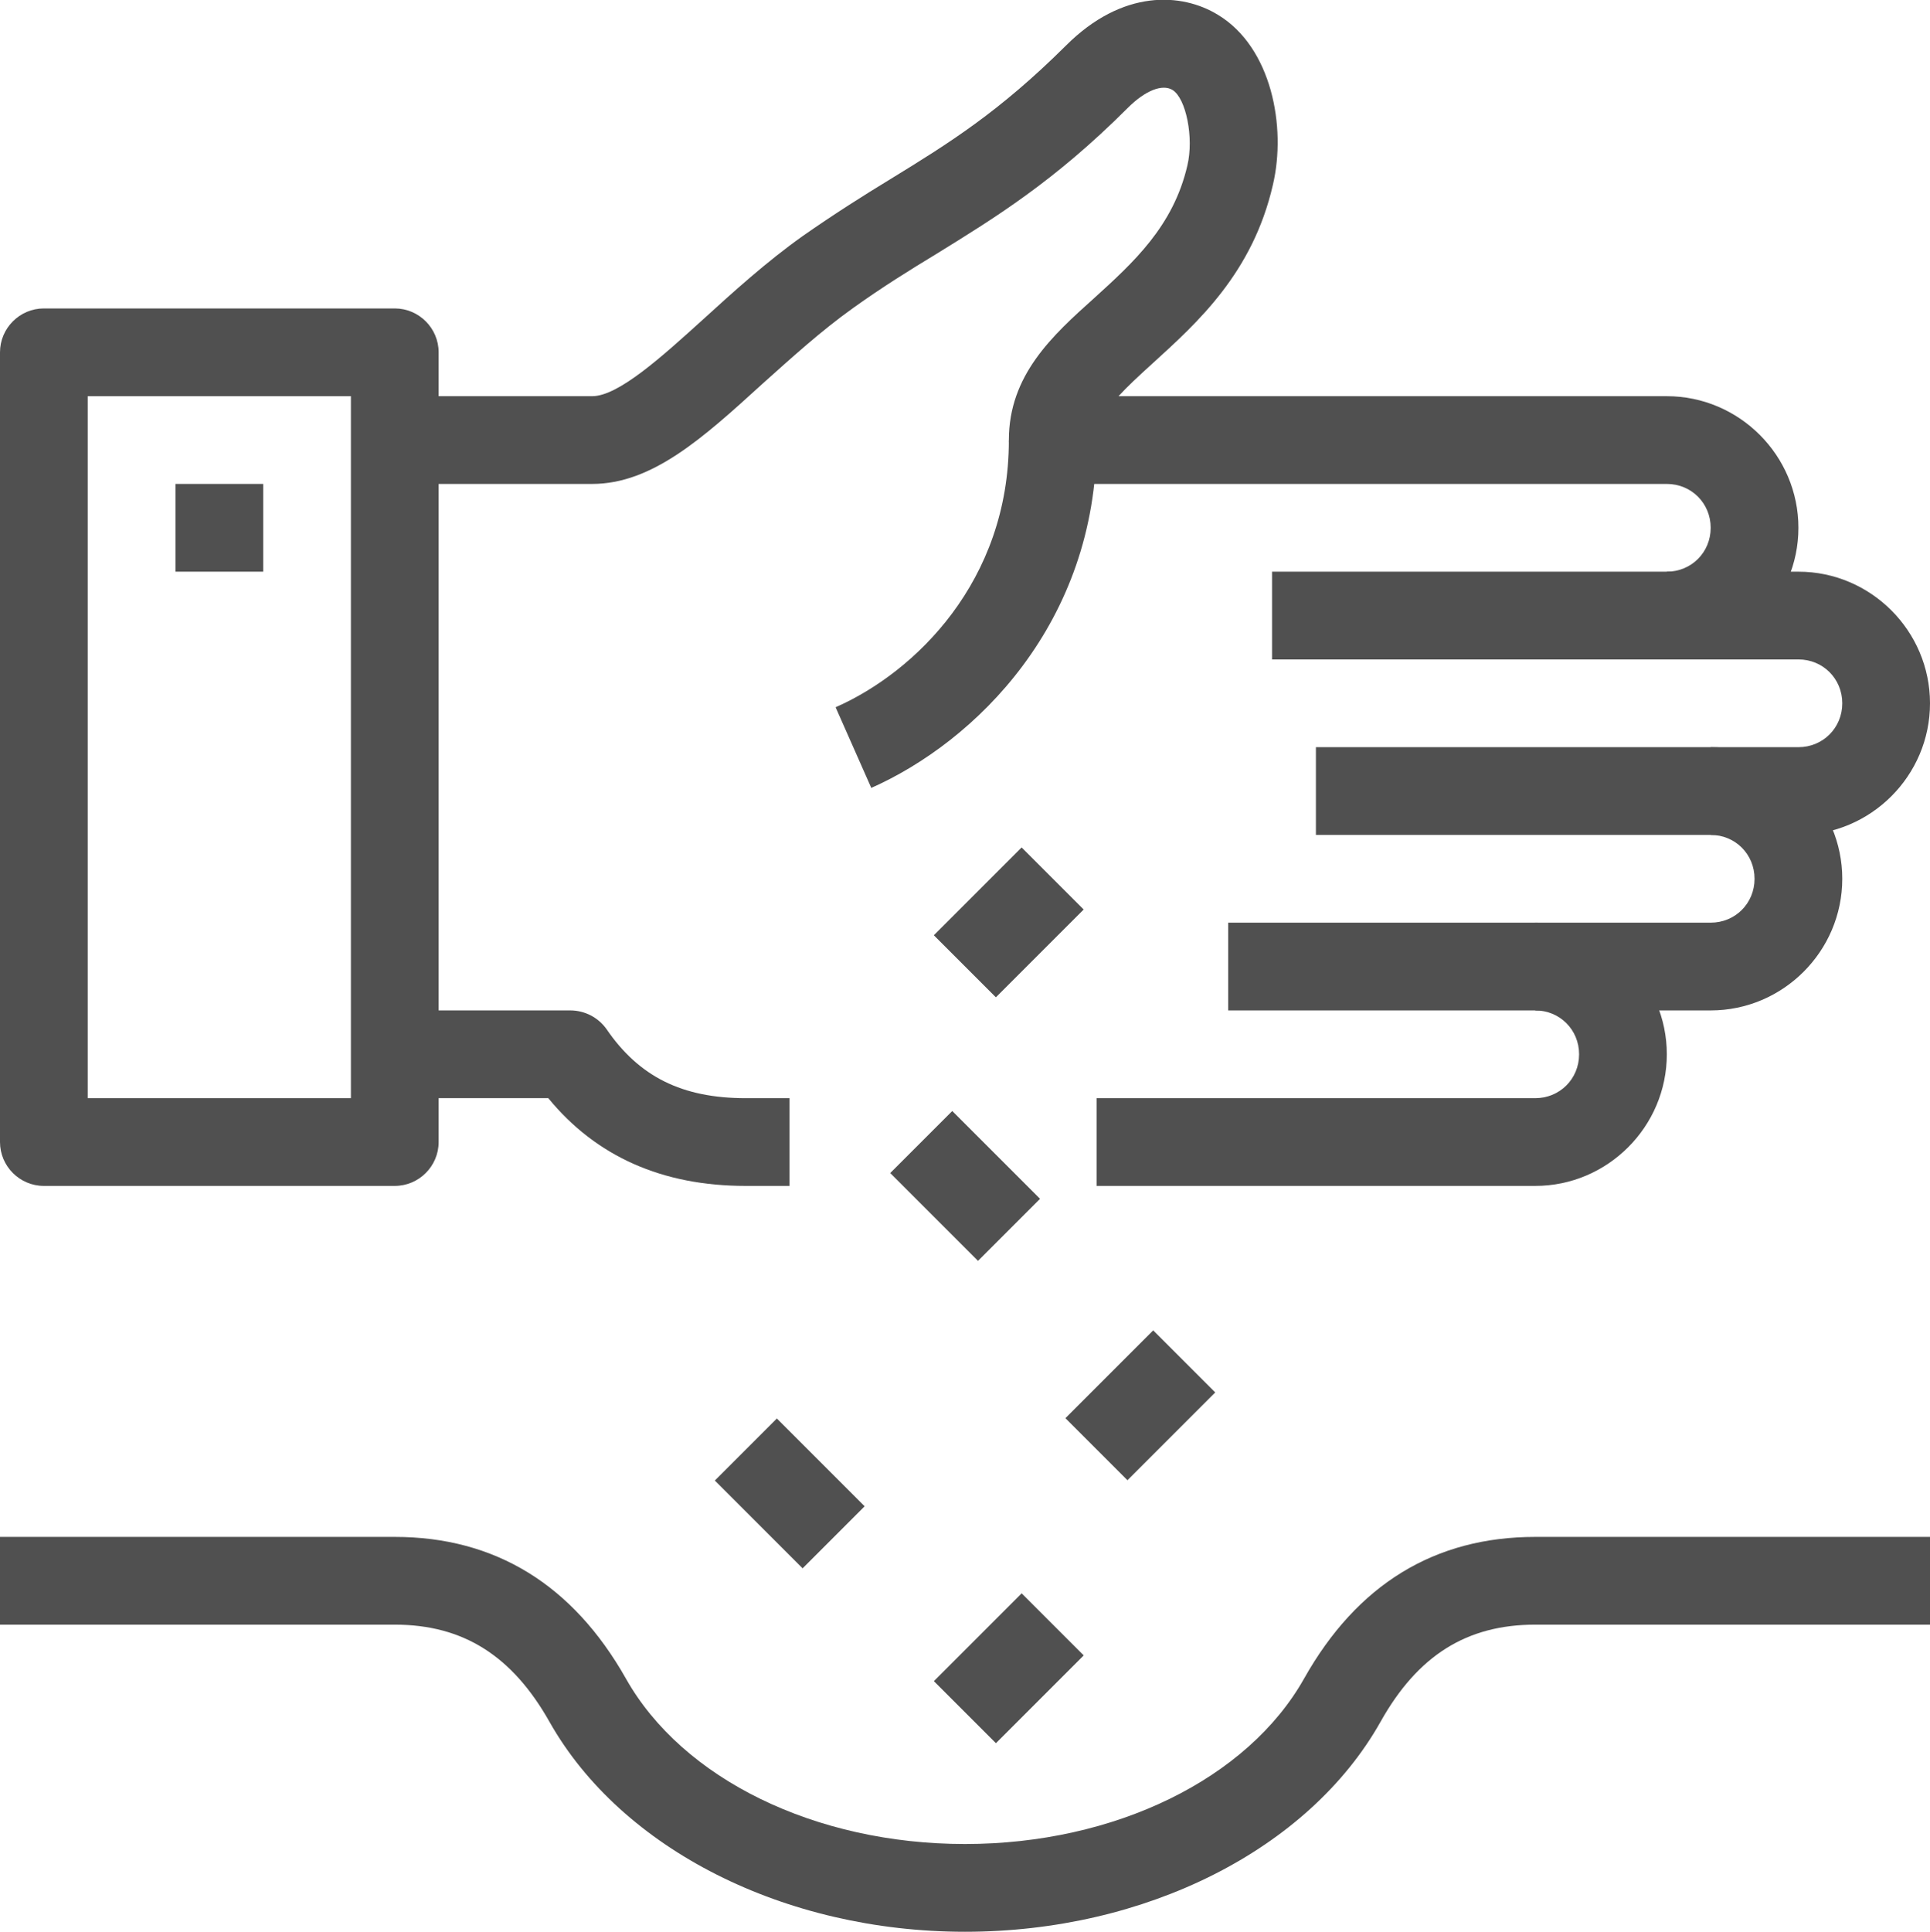 <svg viewBox="0 0 44 44.03" xmlns="http://www.w3.org/2000/svg" data-name="Layer 2" id="Layer_2">
  <defs>
    <style>
      .cls-1 {
        fill: #505050;
      }
    </style>
  </defs>
  <g id="icons">
    <g>
      <path d="M19.86,17.95l-.81-1.83c1.82-.8,3.95-2.88,3.95-6.08h2c0,4.17-2.77,6.87-5.14,7.92Z" class="cls-1"></path>
      <path d="M38,15.03v-2c.56,0,1-.44,1-1s-.44-1-1-1h-14c-.55,0-1-.45-1-1,0-1.48.99-2.38,1.95-3.24.88-.8,1.8-1.63,2.12-3.02.15-.63-.03-1.53-.34-1.72-.23-.14-.62.01-1.02.41-1.68,1.68-3.04,2.51-4.35,3.32-.61.37-1.24.76-1.91,1.24-.73.52-1.41,1.14-2.07,1.73-1.35,1.23-2.51,2.28-3.88,2.28h-4.5v-2h4.5c.6,0,1.59-.9,2.54-1.76.67-.61,1.43-1.3,2.26-1.89.73-.51,1.38-.92,2.02-1.31,1.32-.81,2.46-1.52,3.98-3.03,1.29-1.29,2.64-1.21,3.47-.7,1.22.74,1.56,2.55,1.25,3.87-.46,2.01-1.72,3.14-2.73,4.06-.32.29-.59.54-.79.76h12.5c1.65,0,3,1.35,3,3s-1.35,3-3,3Z" class="cls-1"></path>
      <path d="M41,19.03h-2v-2h2c.56,0,1-.44,1-1s-.44-1-1-1h-12v-2h12c1.65,0,3,1.35,3,3s-1.35,3-3,3Z" class="cls-1"></path>
      <path d="M39,23.03h-4v-2h4c.56,0,1-.44,1-1s-.44-1-1-1h-9v-2h9c1.65,0,3,1.35,3,3s-1.35,3-3,3Z" class="cls-1"></path>
      <path d="M35,27.03h-10v-2h10c.56,0,1-.44,1-1s-.44-1-1-1h-7v-2h7c1.65,0,3,1.35,3,3s-1.35,3-3,3Z" class="cls-1"></path>
      <path d="M18,27.03h-1c-1.9,0-3.41-.67-4.5-2h-3.5v-2h4c.33,0,.64.16.83.43.74,1.08,1.72,1.57,3.17,1.57h1v2Z" class="cls-1"></path>
      <path d="M9,27.03H1c-.55,0-1-.45-1-1V8.03c0-.55.45-1,1-1h8c.55,0,1,.45,1,1v18c0,.55-.45,1-1,1ZM2,25.03h6V9.03H2v16Z" class="cls-1"></path>
      <rect height="2" width="2" y="11.03" x="4" class="cls-1"></rect>
      <path d="M22,44.03c-4.11,0-7.83-1.88-9.47-4.78-.85-1.51-1.97-2.22-3.53-2.22H0v-2h9c2.29,0,4.06,1.09,5.27,3.23,1.29,2.29,4.32,3.77,7.73,3.77s6.44-1.48,7.73-3.77c1.21-2.15,2.98-3.23,5.27-3.23h9v2h-9c-1.56,0-2.68.7-3.53,2.22-1.64,2.91-5.36,4.78-9.47,4.78Z" class="cls-1"></path>
      <rect transform="translate(-8.14 22.42) rotate(-45)" height="2" width="2.83" y="20.03" x="21.59" class="cls-1"></rect>
      <rect transform="translate(-12.67 23.47) rotate(-45)" height="2.83" width="2" y="25.62" x="21" class="cls-1"></rect>
      <rect transform="translate(-15.04 27.77) rotate(-45)" height="2" width="2.83" y="31.03" x="24.59" class="cls-1"></rect>
      <rect transform="translate(-18.79 22.7) rotate(-45)" height="2.83" width="2" y="32.62" x="17" class="cls-1"></rect>
      <rect transform="translate(-20.16 27.4) rotate(-45)" height="2" width="2.83" y="37.03" x="21.59" class="cls-1"></rect>
    </g>
  </g>
</svg>